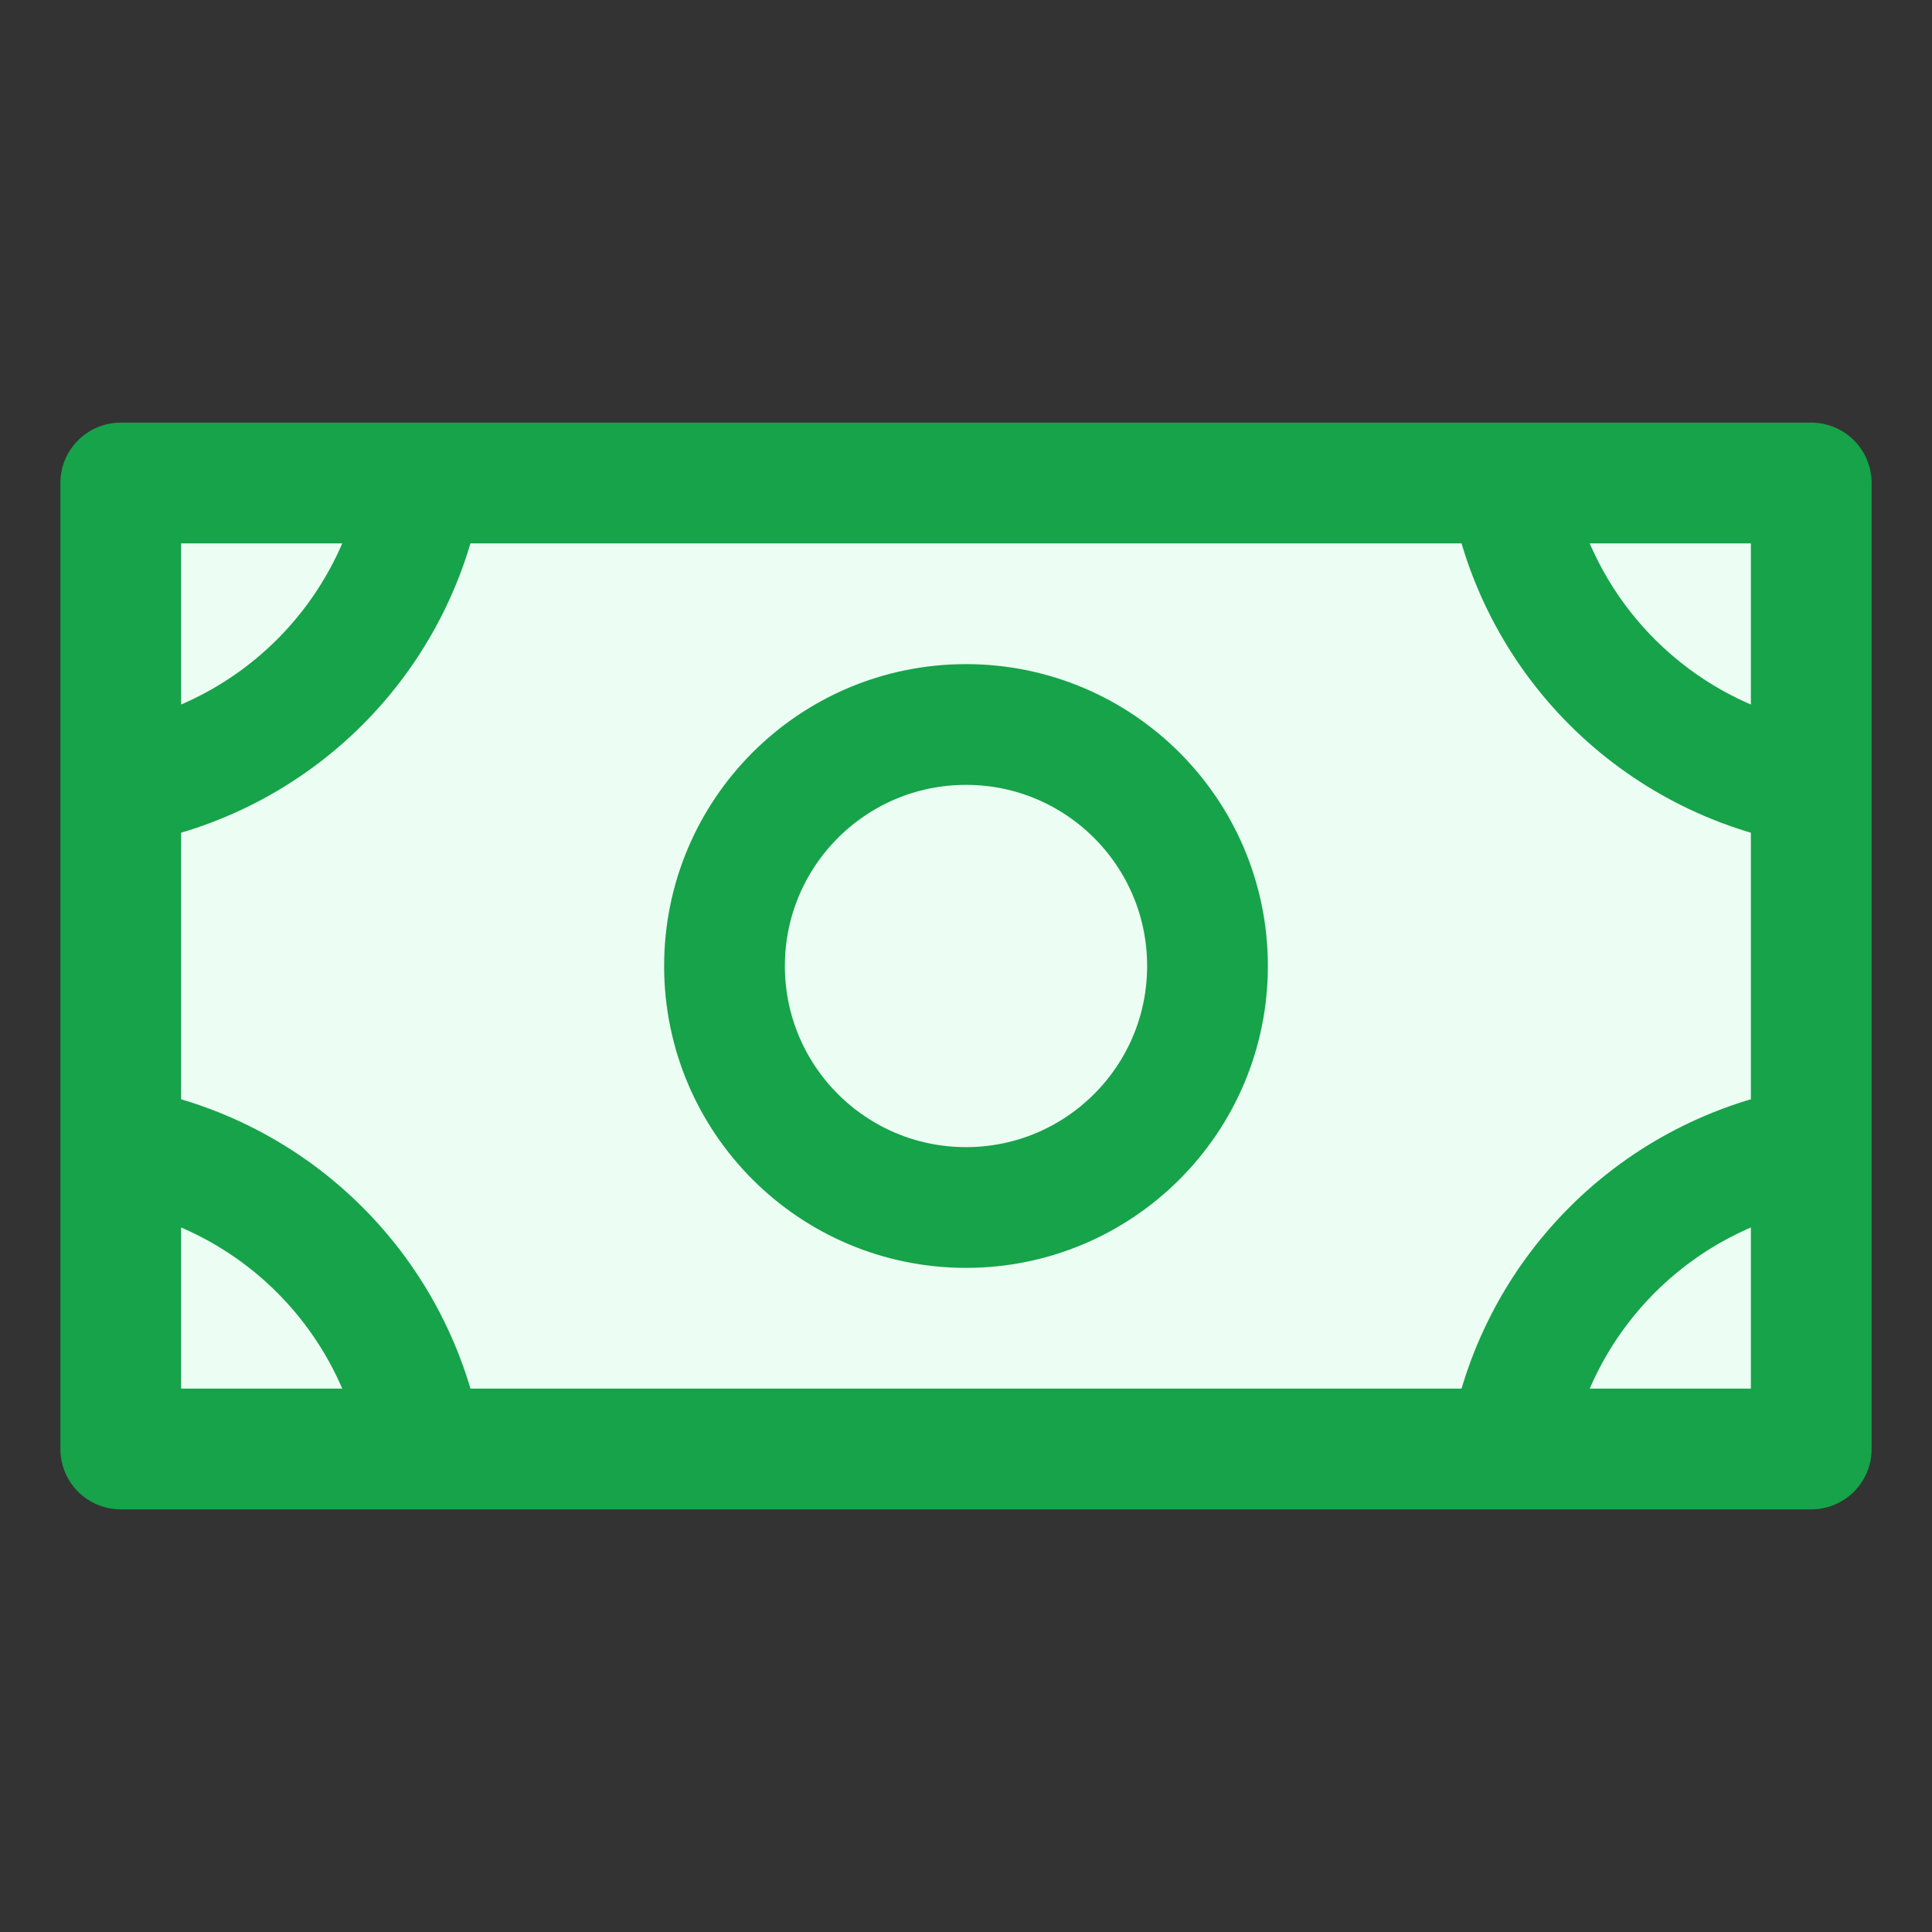 <?xml version="1.0" encoding="UTF-8"?>
<svg xmlns="http://www.w3.org/2000/svg" width="24" height="24" viewBox="0 0 24 24" fill="none">
  <rect x="0" y="0" width="24" height="24" fill="#333333" stroke="none"/>
  <g id="money" clip-path="url(#clip0_35_17441)">
    <g id="Icon">
      <path d="M12 15C13.657 15 15 13.657 15 12C15 10.343 13.657 9 12 9C10.343 9 9 10.343 9 12C9 13.657 10.343 15 12 15Z" fill="#ECFDF3"></path>
      <path d="M22.5 6H1.5V18H22.5V6Z" fill="#ECFDF3"></path>
      <path d="M22.5 9.75C21.563 9.591 20.699 9.145 20.027 8.473C19.355 7.801 18.909 6.937 18.75 6" fill="#ECFDF3"></path>
      <path d="M18.75 18C18.909 17.063 19.355 16.199 20.027 15.527C20.699 14.855 21.563 14.409 22.5 14.25" fill="#ECFDF3"></path>
      <path d="M1.5 14.25C2.437 14.409 3.301 14.855 3.973 15.527C4.645 16.199 5.091 17.063 5.25 18" fill="#ECFDF3"></path>
      <path d="M5.25 6C5.091 6.937 4.645 7.801 3.973 8.473C3.301 9.145 2.437 9.591 1.5 9.75" fill="#ECFDF3"></path>
      <path d="M22.5 9.75C21.563 9.591 20.699 9.145 20.027 8.473C19.355 7.801 18.909 6.937 18.75 6M18.75 18C18.909 17.063 19.355 16.199 20.027 15.527C20.699 14.855 21.563 14.409 22.5 14.25M1.5 14.25C2.437 14.409 3.301 14.855 3.973 15.527C4.645 16.199 5.091 17.063 5.25 18M5.25 6C5.091 6.937 4.645 7.801 3.973 8.473C3.301 9.145 2.437 9.591 1.5 9.75M15 12C15 13.657 13.657 15 12 15C10.343 15 9 13.657 9 12C9 10.343 10.343 9 12 9C13.657 9 15 10.343 15 12ZM1.5 6H22.5V18H1.5V6Z" stroke="#16A34A" stroke-width="1.5" stroke-linecap="round" stroke-linejoin="round"></path>
    </g>
  </g>
  <defs>
    <clipPath id="clip0_35_17441">
      <rect width="24" height="24" fill="white"></rect>
    </clipPath>
  </defs>
</svg>
